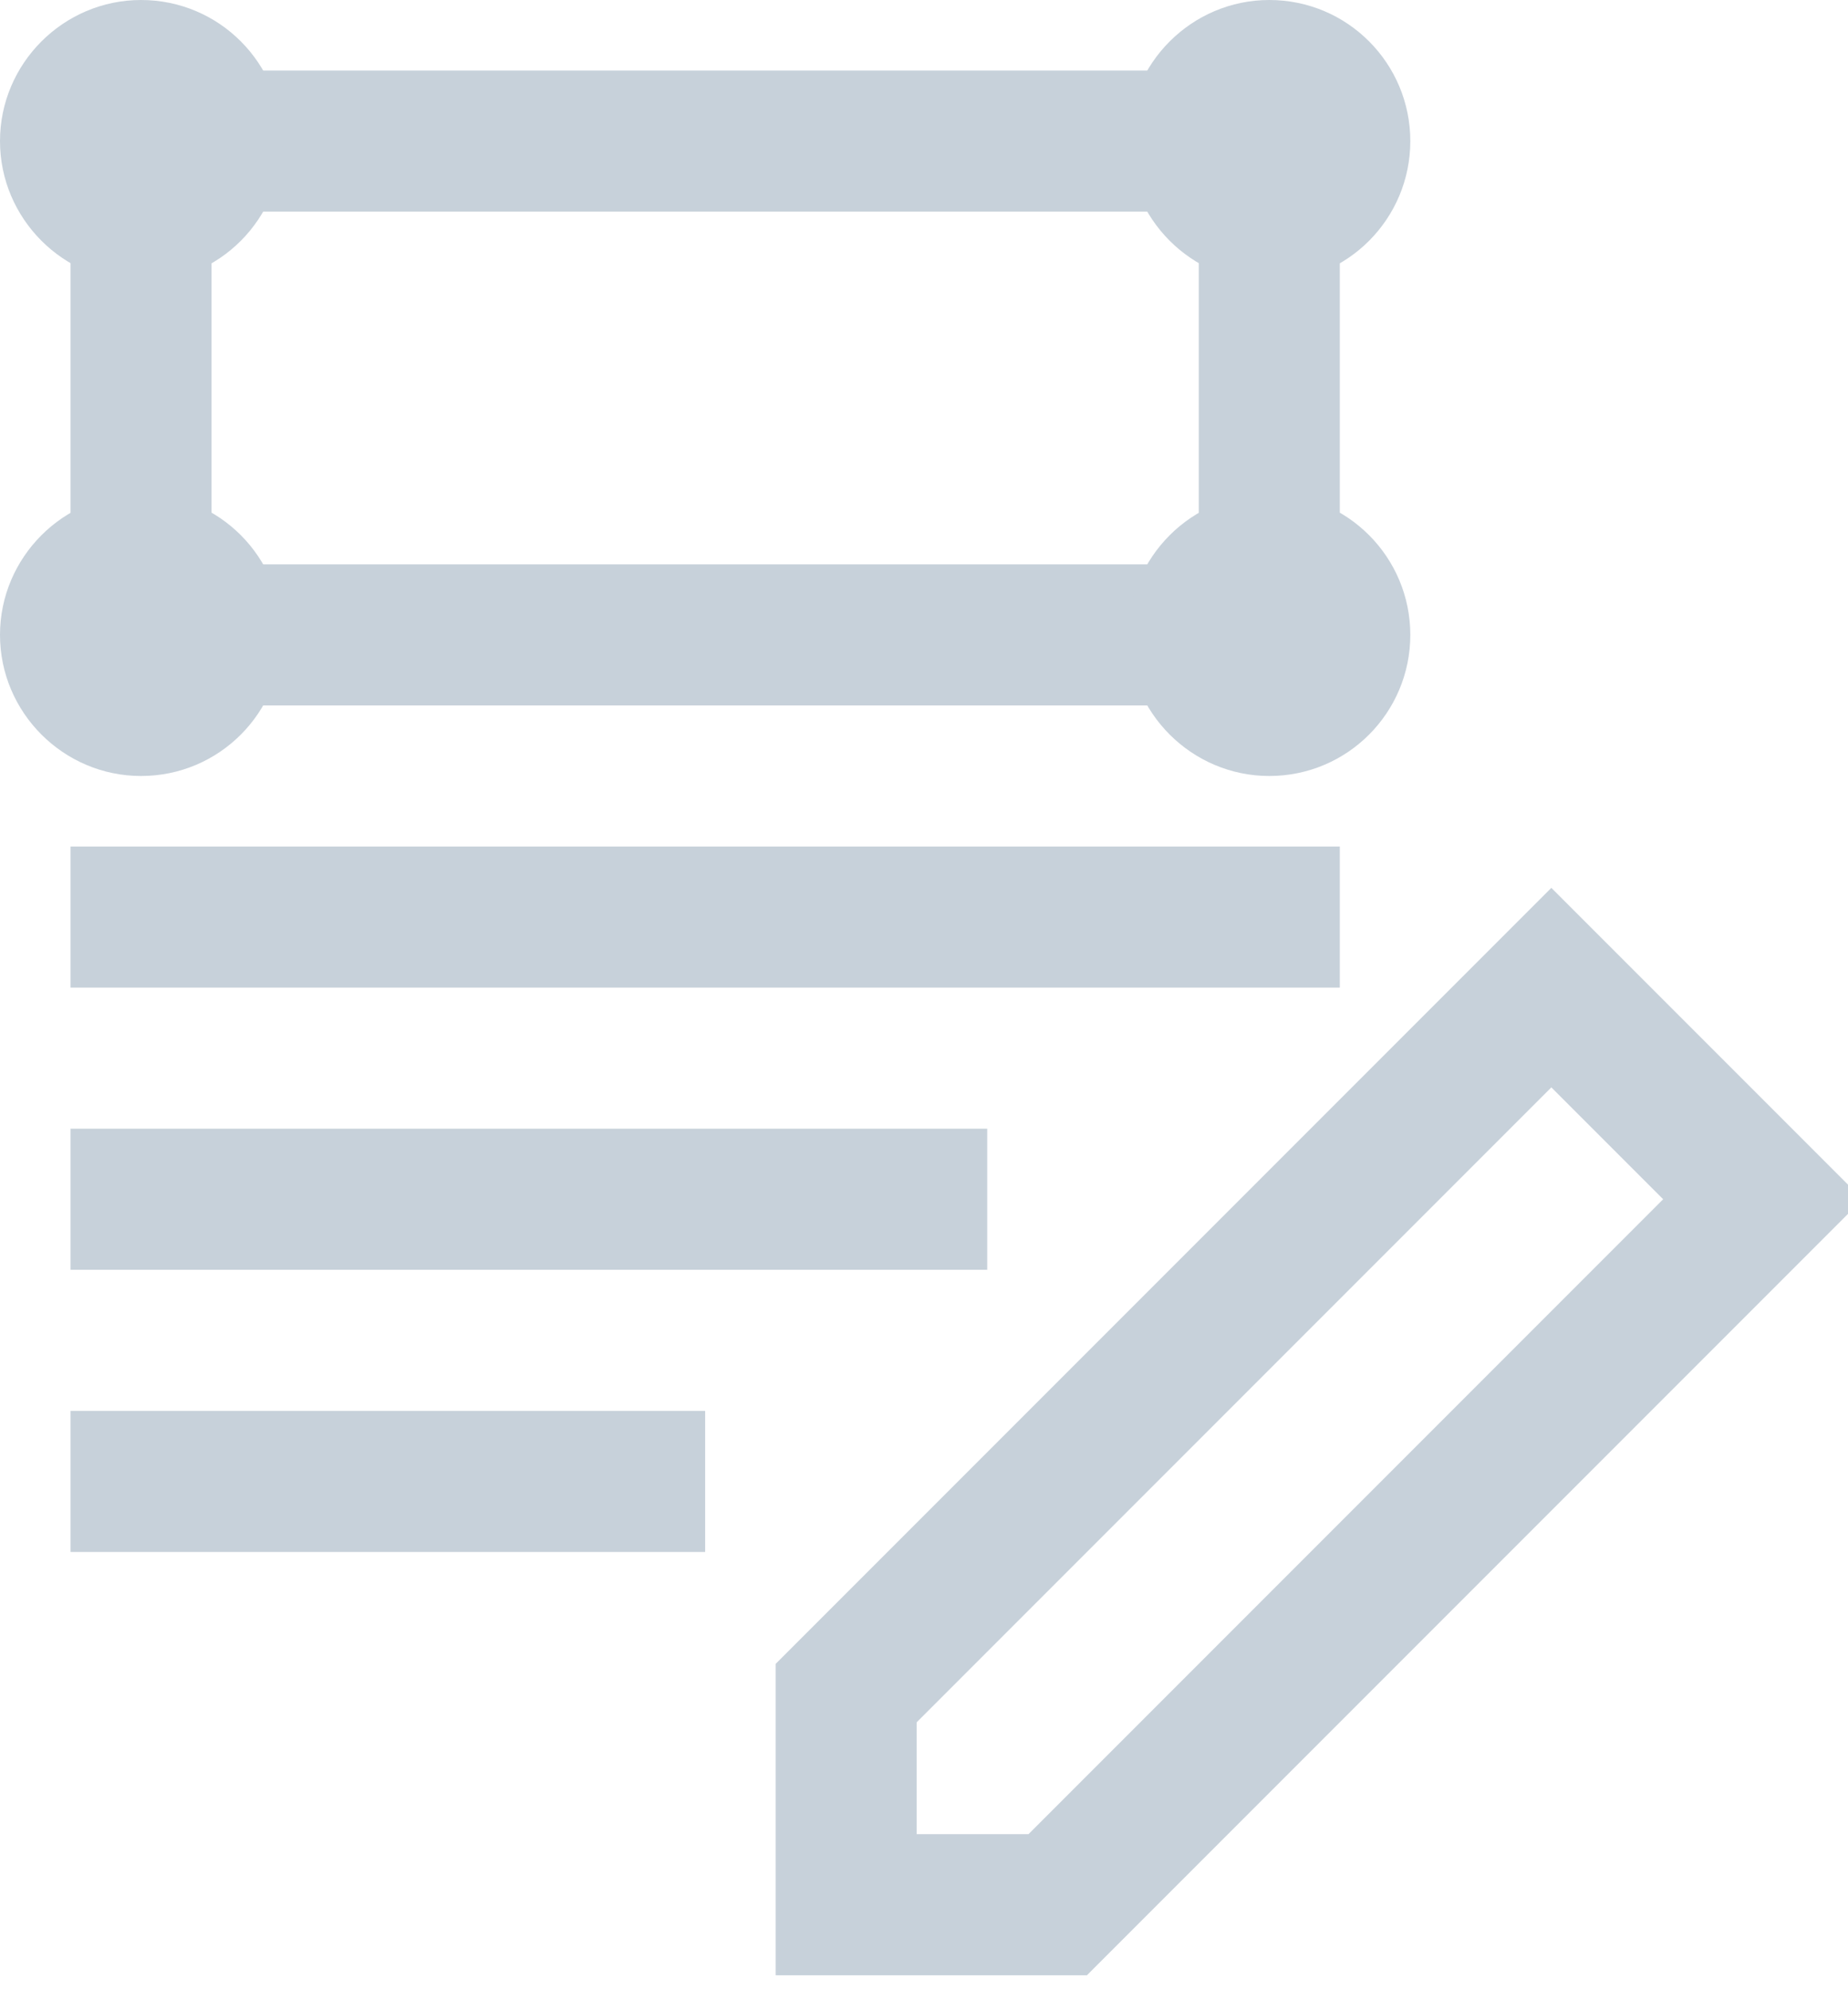 <svg id="SvgjsSvg1000" xmlns="http://www.w3.org/2000/svg" version="1.1" xmlns:xlink="http://www.w3.org/1999/xlink" xmlns:svgjs="http://svgjs.com/svgjs" width="26.207" height="28.207" viewBox="0 0 26.207 28.207"><title>Page 1</title><desc>Created with Avocode.</desc><defs id="SvgjsDefs1001"></defs><path id="SvgjsPath1007" d="M534 4552L550 4552L550 4545L534 4545Z " fill-opacity="0" fill="#ffffff" stroke-dasharray="0" stroke-linejoin="miter" stroke-linecap="butt" stroke-opacity="1" stroke="#c7d1da" stroke-miterlimit="50" stroke-width="2" transform="matrix(1,0,0,1,-532,-4543)"></path><path id="SvgjsPath1008" d="M533 4556L551 4556 " fill-opacity="0" fill="#ffffff" stroke-dasharray="0" stroke-linejoin="miter" stroke-linecap="butt" stroke-opacity="1" stroke="#c7d1da" stroke-miterlimit="50" stroke-width="2" transform="matrix(1,0,0,1,-532,-4543)"></path><path id="SvgjsPath1009" d="M533 4560L546 4560 " fill-opacity="0" fill="#ffffff" stroke-dasharray="0" stroke-linejoin="miter" stroke-linecap="butt" stroke-opacity="1" stroke="#c7d1da" stroke-miterlimit="50" stroke-width="2" transform="matrix(1,0,0,1,-532,-4543)"></path><path id="SvgjsPath1010" d="M533 4564L542 4564 " fill-opacity="0" fill="#ffffff" stroke-dasharray="0" stroke-linejoin="miter" stroke-linecap="butt" stroke-opacity="1" stroke="#c7d1da" stroke-miterlimit="50" stroke-width="2" transform="matrix(1,0,0,1,-532,-4543)"></path><path id="SvgjsPath1011" d="M544 4567L554 4557L557 4560L547 4570L544 4570Z " fill-opacity="0" fill="#ffffff" stroke-dasharray="0" stroke-linejoin="miter" stroke-linecap="butt" stroke-opacity="1" stroke="#c7d1da" stroke-miterlimit="50" stroke-width="2" transform="matrix(1,0,0,1,-532,-4543)"></path><path id="SvgjsPath1012" d="M536 4545C536 4546.1 535.11 4547 534 4547C532.9 4547 532 4546.1 532 4545C532 4543.9 532.9 4543 534 4543C535.11 4543 536 4543.9 536 4545 " fill="#c7d1da" fill-opacity="1" transform="matrix(1,0,0,1,-532,-4543)"></path><path id="SvgjsPath1013" d="M552 4545C552 4546.1 551.11 4547 550 4547C548.9 4547 548 4546.1 548 4545C548 4543.9 548.9 4543 550 4543C551.11 4543 552 4543.9 552 4545 " fill="#c7d1da" fill-opacity="1" transform="matrix(1,0,0,1,-532,-4543)"></path><path id="SvgjsPath1014" d="M536 4552C536 4553.1 535.11 4554 534 4554C532.9 4554 532 4553.1 532 4552C532 4550.9 532.9 4550 534 4550C535.11 4550 536 4550.9 536 4552 " fill="#c7d1da" fill-opacity="1" transform="matrix(1,0,0,1,-532,-4543)"></path><path id="SvgjsPath1015" d="M552 4552C552 4553.1 551.11 4554 550 4554C548.9 4554 548 4553.1 548 4552C548 4550.9 548.9 4550 550 4550C551.11 4550 552 4550.9 552 4552 " fill="#c7d1da" fill-opacity="1" transform="matrix(1,0,0,1,-532,-4543)"></path></svg>